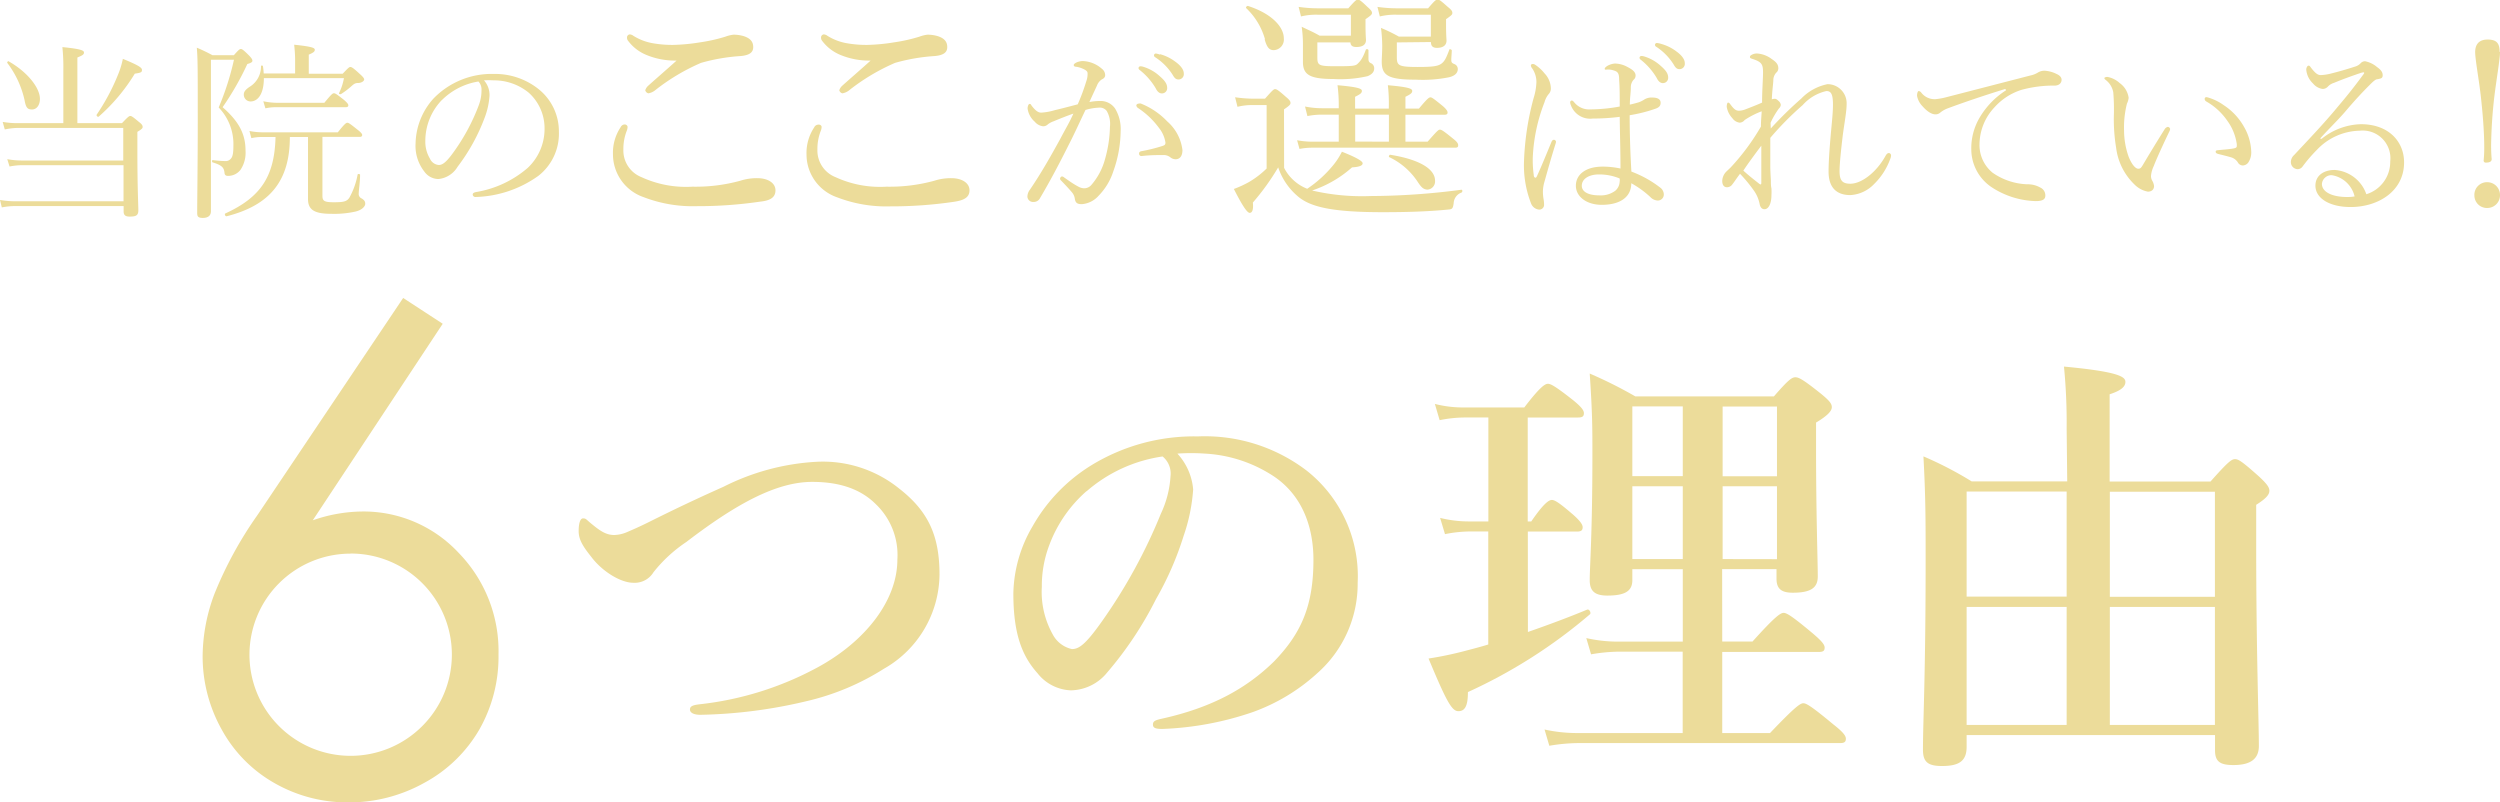 <svg xmlns="http://www.w3.org/2000/svg" viewBox="0 0 261.68 83.99"><defs><style>.cls-1{fill:#ecdc9a;}</style></defs><title>index_reason</title><g id="レイヤー_2" data-name="レイヤー 2"><g id="contents"><path class="cls-1" d="M12.77,12.89c.63-.67.75-.75.87-.75s.26.08.91.63c.32.24.38.38.38.5s0,.2-.55.53v2.12c0,3.7.1,5.53.1,6.1s-.3.65-.93.65c-.42,0-.61-.16-.61-.53v-.57H1.66a7.24,7.24,0,0,0-1.47.14L0,20.93a9.63,9.63,0,0,0,1.64.14H12.93V17.29H2.46A6.92,6.92,0,0,0,1,17.43l-.24-.77a8.29,8.29,0,0,0,1.64.14h10.5V13.39H2.06a7,7,0,0,0-1.56.16l-.22-.79A9.06,9.06,0,0,0,2,12.89H6.63V7.31a20,20,0,0,0-.1-2.38c2,.2,2.26.36,2.26.57s-.16.3-.69.52v6.87ZM2.57,10.48A10,10,0,0,0,.75,6.57c0-.06.08-.2.14-.16,2,1.13,3.29,2.79,3.29,3.94,0,.65-.34,1.11-.83,1.11S2.71,11.25,2.57,10.48ZM10.12,12A22,22,0,0,0,12.36,7.8a8.93,8.93,0,0,0,.5-1.64c1.58.65,2,.91,2,1.15s-.06.3-.75.4a19.37,19.37,0,0,1-3.78,4.5C10.24,12.28,10.06,12.12,10.12,12Z"/><path class="cls-1" d="M22.08,16.52c0,3.25,0,5.11,0,5.58s-.3.71-.85.71-.59-.2-.59-.55c0-1.23.06-5.49.06-9.47,0-5.58,0-6.63-.1-7.8a17.87,17.87,0,0,1,1.64.79h2.24c.5-.57.61-.65.73-.65s.26.08.87.69c.28.3.34.42.34.54s-.1.22-.53.34a29.63,29.63,0,0,1-2.59,4.52c1.72,1.51,2.4,2.81,2.4,4.56a3.2,3.2,0,0,1-.53,2,1.63,1.63,0,0,1-1.29.63c-.24,0-.36-.08-.38-.32-.06-.55-.26-.79-1.23-1.09-.1,0-.1-.26,0-.24a12,12,0,0,0,1.29.1.69.69,0,0,0,.61-.26c.2-.2.26-.65.26-1.35a5.52,5.52,0,0,0-1.54-4,28.87,28.87,0,0,0,1.6-5H22.08Zm8.26-2.18c0,4.61-2.1,7.15-6.63,8.3-.14,0-.24-.24-.12-.3,3.72-1.7,5.15-3.9,5.25-8H27.5a5.11,5.11,0,0,0-1.19.12l-.2-.75a7,7,0,0,0,1.39.14h7.86c.71-.89.87-1,1-1s.28.1,1.07.73c.38.3.48.44.48.55s-.06.2-.26.2h-3.9V20.5c0,.54.2.67,1.21.67s1.33-.08,1.6-.46a7.83,7.83,0,0,0,.87-2.42c0-.12.26-.08.26,0,0,.77-.14,1.62-.14,1.94a.51.51,0,0,0,.32.55c.24.16.36.28.36.55s-.34.65-1,.81a10.18,10.18,0,0,1-2.57.24c-1.82,0-2.42-.46-2.42-1.56,0-.24,0-.87,0-1.92V14.34ZM27.62,8.18c0,1.6-.59,2.44-1.41,2.44a.71.71,0,0,1-.69-.73c0-.3.2-.52.59-.79a2.49,2.49,0,0,0,1.21-2.18c0-.08.18-.08.2,0a5.7,5.7,0,0,1,.08.77h3.29V6.22a14.33,14.33,0,0,0-.1-1.54c1.92.2,2.16.34,2.16.53s-.14.3-.63.51v2h3.55c.59-.63.69-.71.81-.71s.3.1,1,.75c.36.32.44.46.44.57s-.22.36-.67.36c-.26,0-.4.1-.61.28a7.91,7.91,0,0,1-1.17.89c-.06,0-.22,0-.18-.12A5.76,5.76,0,0,0,36,8.18Zm-.06,2.42a7.47,7.47,0,0,0,1.39.16h5c.73-.89.87-1,1-1s.28.08,1.07.71c.34.3.44.44.44.55s-.06.2-.26.2H28.95a5.16,5.16,0,0,0-1.17.12Z"/><path class="cls-1" d="M51.24,10a7.92,7.92,0,0,1-.51,2.32,20,20,0,0,1-2.83,5.13,2.65,2.65,0,0,1-2,1.29,1.83,1.83,0,0,1-1.49-.79A4.35,4.35,0,0,1,43.5,15a7.21,7.21,0,0,1,1.86-4.67A8.47,8.47,0,0,1,51.7,7.74a7.29,7.29,0,0,1,4.6,1.53,5.65,5.65,0,0,1,2.2,4.5,5.6,5.6,0,0,1-2.14,4.63,11.82,11.82,0,0,1-6.6,2.22.28.28,0,0,1-.28-.24c0-.16.1-.22.36-.28a11,11,0,0,0,5.39-2.52A5.59,5.59,0,0,0,57,13.49,5,5,0,0,0,55.34,9.7a5.74,5.74,0,0,0-3.68-1.29,8.74,8.74,0,0,0-1,0A2.32,2.32,0,0,1,51.24,10Zm-5,.48a6.17,6.17,0,0,0-1.72,4.28A3.42,3.42,0,0,0,45,16.6a1.11,1.11,0,0,0,.93.67c.42,0,.81-.36,1.39-1.13A21,21,0,0,0,50.12,11a4.33,4.33,0,0,0,.28-1.56,1.23,1.23,0,0,0-.32-.91A7,7,0,0,0,46.25,10.48Z"/><path class="cls-1" d="M65.69,13.29a1.16,1.16,0,0,1-.09.41,5.21,5.21,0,0,0-.35,1.95,3,3,0,0,0,1.89,2.89,11.14,11.14,0,0,0,5.34,1,17.61,17.61,0,0,0,5-.62,5.62,5.62,0,0,1,1.8-.27c1.09,0,1.89.5,1.89,1.27S80.6,21,79.54,21.11a44.62,44.62,0,0,1-6.58.47,14.29,14.29,0,0,1-5.58-.94,4.75,4.75,0,0,1-3.22-4.49,4.82,4.82,0,0,1,.8-2.83.49.49,0,0,1,.38-.29C65.52,13,65.69,13.14,65.69,13.29Zm1.92-7.56a4.55,4.55,0,0,1-1.86-1.45.51.51,0,0,1-.12-.35.32.32,0,0,1,.29-.33.7.7,0,0,1,.38.15,5.65,5.65,0,0,0,2,.77,11.66,11.66,0,0,0,2.18.18,19.9,19.9,0,0,0,2.81-.27,17.16,17.16,0,0,0,2.63-.59,3.56,3.56,0,0,1,.86-.21,3.79,3.79,0,0,1,1.06.15c.74.24,1,.62,1,1.15s-.35.86-1.36.94a19.54,19.54,0,0,0-4.1.71,21.37,21.37,0,0,0-4.87,2.92,1.58,1.58,0,0,1-.65.27.45.45,0,0,1-.32-.32A1.1,1.1,0,0,1,67.82,9c.65-.59,1.95-1.71,3-2.66A7.83,7.83,0,0,1,67.61,5.73Z"/><path class="cls-1" d="M86,13.29a1.16,1.16,0,0,1-.09.41,5.21,5.21,0,0,0-.35,1.95,3,3,0,0,0,1.89,2.89,11.14,11.14,0,0,0,5.34,1,17.61,17.61,0,0,0,5-.62,5.62,5.62,0,0,1,1.8-.27c1.09,0,1.89.5,1.89,1.27s-.62,1.06-1.68,1.21a44.62,44.62,0,0,1-6.58.47,14.29,14.29,0,0,1-5.58-.94,4.75,4.75,0,0,1-3.22-4.49,4.82,4.82,0,0,1,.8-2.83.49.49,0,0,1,.38-.29C85.83,13,86,13.14,86,13.29Zm1.92-7.56a4.55,4.55,0,0,1-1.86-1.45.52.52,0,0,1-.12-.35.32.32,0,0,1,.29-.33.7.7,0,0,1,.38.15,5.65,5.65,0,0,0,2,.77,11.66,11.66,0,0,0,2.19.18,19.9,19.9,0,0,0,2.8-.27,17.14,17.14,0,0,0,2.63-.59,3.56,3.56,0,0,1,.86-.21,3.79,3.79,0,0,1,1.06.15c.74.24,1,.62,1,1.15s-.35.86-1.36.94a19.54,19.54,0,0,0-4.1.71,21.37,21.37,0,0,0-4.87,2.92,1.58,1.58,0,0,1-.65.27.45.45,0,0,1-.32-.32A1.1,1.1,0,0,1,88.13,9c.65-.59,1.95-1.71,3-2.66A7.83,7.83,0,0,1,87.92,5.73Z"/><path class="cls-1" d="M115.17,10.57a1.83,1.83,0,0,1,1.56.81,4.13,4.13,0,0,1,.57,2.36,12.74,12.74,0,0,1-.77,4.2A6.47,6.47,0,0,1,115,20.48a2.61,2.61,0,0,1-1.76.89c-.46,0-.65-.12-.73-.52a1.31,1.31,0,0,0-.3-.71c-.32-.38-.67-.75-1.15-1.25a.27.27,0,0,1-.1-.2c0-.08.1-.22.2-.22a.36.36,0,0,1,.22.1c.57.4,1,.71,1.56,1a1.29,1.29,0,0,0,.57.14,1,1,0,0,0,.75-.38,6.84,6.84,0,0,0,1.41-2.69,13.17,13.17,0,0,0,.51-3.37,2.7,2.7,0,0,0-.34-1.66.91.91,0,0,0-.85-.34,5.64,5.64,0,0,0-1.37.24c-.61,1.27-1.17,2.52-1.76,3.66-1,2-1.92,3.74-3,5.57a.74.74,0,0,1-.69.4.59.59,0,0,1-.63-.55,1.23,1.23,0,0,1,.26-.73C109,18.1,110,16.32,111,14.5c.52-1,1-1.78,1.35-2.61-.73.26-1.51.57-2.08.81a2.13,2.13,0,0,0-.57.3.72.72,0,0,1-.5.22,1.33,1.33,0,0,1-.89-.48,2.22,2.22,0,0,1-.75-1.39c0-.22.1-.47.2-.47s.12,0,.22.18c.36.46.65.73,1,.73a6.08,6.08,0,0,0,1.43-.26c.69-.16,1.45-.36,2.4-.61a22.15,22.15,0,0,0,.89-2.4,2.28,2.28,0,0,0,.14-.77c0-.18,0-.28-.3-.46a2.79,2.79,0,0,0-.87-.3c-.2,0-.28-.08-.28-.18s.12-.18.26-.26a1.73,1.73,0,0,1,.71-.16,3.22,3.22,0,0,1,2,.83.83.83,0,0,1,.32.65c0,.2-.12.34-.38.46a1.35,1.35,0,0,0-.48.63c-.24.53-.52,1.11-.79,1.72A6.17,6.17,0,0,1,115.17,10.57Zm7.88,6.1a.91.91,0,0,1-.57-.22,1.11,1.11,0,0,0-.73-.22c-.63,0-1.33,0-2.24.1a.24.24,0,0,1-.28-.26c0-.12.06-.2.22-.24a17.06,17.06,0,0,0,2.22-.55c.24-.08.32-.14.32-.36a3.22,3.22,0,0,0-.67-1.52,8.5,8.5,0,0,0-2.18-2.08.41.41,0,0,1-.2-.28c0-.1.12-.2.3-.2a.36.36,0,0,1,.18,0,7.83,7.83,0,0,1,2.77,1.88,4.71,4.71,0,0,1,1.58,3C123.76,16.42,123.43,16.67,123.05,16.67ZM119.7,7a4.48,4.48,0,0,1,1.72,1c.48.42.75.77.75,1.19a.55.55,0,0,1-.55.59q-.39,0-.65-.54a6.86,6.86,0,0,0-1.66-1.9.31.31,0,0,1-.14-.2.2.2,0,0,1,.22-.2A1.13,1.13,0,0,1,119.7,7Zm1.72-1.33a4.69,4.69,0,0,1,1.58.77c.48.34.91.79.91,1.25a.56.56,0,0,1-.53.63c-.26,0-.42-.1-.63-.48A6.05,6.05,0,0,0,120.93,6a.24.24,0,0,1-.14-.2.2.2,0,0,1,.2-.2A2.64,2.64,0,0,1,121.43,5.72Z"/><path class="cls-1" d="M134.41,17.57a4.61,4.61,0,0,0,2.42,2.19,12.47,12.47,0,0,0,2.72-2.47,7.29,7.29,0,0,0,.91-1.41c1.59.63,2.17,1,2.17,1.21s-.25.38-1.11.43a12,12,0,0,1-4.18,2.42,23,23,0,0,0,6.13.58,74,74,0,0,0,9.5-.66c.13,0,.13.25,0,.3a1.23,1.23,0,0,0-.81,1.11c-.08.55-.15.63-.53.66-2.29.23-4.64.28-6.93.28-5.19,0-7.46-.53-8.77-1.59a6.8,6.8,0,0,1-2.14-3.1,24.92,24.92,0,0,1-2.65,3.68c.08.83-.1,1.08-.33,1.08s-.66-.53-1.66-2.5a11,11,0,0,0,1.59-.73,9.47,9.47,0,0,0,1.84-1.41V11h-1.36a6.3,6.3,0,0,0-1.69.18l-.25-1a13.67,13.67,0,0,0,1.94.15h1.19c.78-.88.91-1,1.06-1s.33.1,1.13.81c.4.33.48.48.48.63s-.05.25-.68.68Zm-2-13.46A7.17,7.17,0,0,0,130.45.86c-.1-.08.08-.28.2-.23,2.55.83,3.73,2.24,3.73,3.38a1.11,1.11,0,0,1-1.06,1.24C132.87,5.24,132.62,5,132.37,4.11ZM140.13,12h-1.84a7.55,7.55,0,0,0-1.44.15l-.25-1a9.15,9.15,0,0,0,1.79.18h1.74v-.18A16.24,16.24,0,0,0,140,8.92c2.29.2,2.55.38,2.55.6s-.18.35-.71.61v1.24h3.53v-.18a16.56,16.56,0,0,0-.1-2.27c2.29.2,2.55.38,2.55.6s-.18.35-.71.61v1.24h1.41c.88-1.06,1.06-1.18,1.21-1.18s.33.13,1.29.91c.38.33.5.53.5.68s-.08.23-.33.23h-4.08v2.82h2.32c1-1.13,1.13-1.26,1.29-1.26s.38.13,1.36.93c.45.35.55.53.55.71s-.08.25-.33.25H137.36a6.61,6.61,0,0,0-1.34.13l-.25-.91a8.59,8.59,0,0,0,1.54.15h2.82Zm-2.24-7.56V6c0,.81.13.93,1.74.93,1.76,0,2.22,0,2.47-.25s.5-.48.86-1.46c.05-.13.28-.08.28.05,0,.3,0,.68,0,.91s.08.35.25.43a.57.57,0,0,1,.35.55c0,.38-.25.63-.68.81a12.65,12.65,0,0,1-3.58.3c-2.55,0-3.2-.48-3.2-1.81,0-.48,0-.91,0-1.66a12.65,12.65,0,0,0-.13-2c.78.38,1.11.5,1.87.93h3.28V1.54h-3.48a6.72,6.72,0,0,0-1.74.18l-.25-1a13.71,13.71,0,0,0,2,.15h3.2c.73-.83.86-.91,1-.91s.3.08,1,.76c.38.33.48.48.48.63s-.08.25-.68.66V2.5c0,1.16.05,1.56.05,1.69,0,.48-.35.73-1,.73-.43,0-.6-.15-.63-.48Zm7.49,10.39V12h-3.53v2.82Zm.83-10.39V5.95c0,.91.15,1.06,2.19,1.06,1.56,0,2.09-.08,2.45-.33s.53-.61.86-1.49c0-.1.25,0,.25.08,0,.3-.05.73-.05,1s.08.33.3.43a.55.55,0,0,1,.38.53c0,.43-.35.73-.93.86a14,14,0,0,1-3.45.25c-2.9,0-3.58-.43-3.58-1.89,0-.4.05-.91.05-1.64a15.46,15.46,0,0,0-.13-1.89,17.89,17.89,0,0,1,1.87.91h3.35V1.54h-3.58a6.92,6.92,0,0,0-1.76.18l-.25-1a14.05,14.05,0,0,0,2,.15h3.3c.71-.83.83-.91,1-.91s.3.08,1.06.76c.38.3.48.45.48.63s-.08.25-.66.66v.5c0,1.19.05,1.61.05,1.74,0,.48-.35.76-1,.76-.45,0-.63-.2-.63-.61ZM148.37,19a7.3,7.3,0,0,0-2.95-2.55c-.1,0,0-.28.1-.25,3,.48,4.69,1.46,4.69,2.72a.86.86,0,0,1-.81.93C149,19.81,148.8,19.66,148.37,19Z"/><path class="cls-1" d="M160.54,18.3c0,.22.1.3.18.3s.12-.08.2-.26c.46-1,1-2.34,1.47-3.47.06-.16.16-.24.26-.24a.23.23,0,0,1,.22.22,1.43,1.43,0,0,1-.06.24c-.48,1.54-.85,2.87-1.15,3.94a3.78,3.78,0,0,0-.16,1,4.71,4.71,0,0,0,.06.77,3.19,3.19,0,0,1,.06.59.5.5,0,0,1-.52.55,1,1,0,0,1-.85-.67,11,11,0,0,1-.73-4.38,29.09,29.09,0,0,1,1-6.6,6.29,6.29,0,0,0,.3-1.7,2.54,2.54,0,0,0-.44-1.43.56.56,0,0,1-.14-.3c0-.1.08-.16.2-.16a.45.45,0,0,1,.22.06,4.18,4.18,0,0,1,1,.91,2.36,2.36,0,0,1,.67,1.54.84.84,0,0,1-.22.63,2.24,2.24,0,0,0-.44.85,18,18,0,0,0-1.23,5.76A10.82,10.82,0,0,0,160.54,18.3Zm13.23,1.33a.91.91,0,0,1,.38.65.63.63,0,0,1-.65.71,1.13,1.13,0,0,1-.75-.36,10,10,0,0,0-2-1.45c0,1.45-1.17,2.26-3.09,2.26-1.58,0-2.71-.85-2.71-2s1-2,2.81-2a8.94,8.94,0,0,1,1.86.2c0-1.8-.06-3.58-.08-5.41a22.5,22.5,0,0,1-2.83.18,2.15,2.15,0,0,1-2.28-1.39.88.88,0,0,1-.08-.34.22.22,0,0,1,.16-.16c.08,0,.16.06.26.18a2,2,0,0,0,1.72.75,17.21,17.21,0,0,0,3.05-.3c0-1.23,0-2-.06-2.79,0-.54-.08-.77-.36-.91a2.41,2.41,0,0,0-.57-.16,2.11,2.11,0,0,0-.44,0c-.1,0-.14,0-.14-.1s.18-.24.32-.32a1.9,1.9,0,0,1,.75-.22,2.82,2.82,0,0,1,1.31.36c.42.22.85.48.85.89a.56.56,0,0,1-.22.46,1.19,1.19,0,0,0-.28.79c0,.59-.1,1.07-.1,1.8.38-.08.65-.16.93-.24a2.7,2.7,0,0,0,.53-.26,1.43,1.43,0,0,1,.87-.24c.65,0,.89.22.89.55s-.18.5-.57.63a15.49,15.49,0,0,1-2.67.67c0,2.14.08,4.16.18,5.9A11.48,11.48,0,0,1,173.77,19.63Zm-6.46-1.37c-.81,0-1.74.36-1.74,1.19,0,.55.55,1,1.86,1a2.54,2.54,0,0,0,1.64-.48,1.31,1.31,0,0,0,.46-.91,1.17,1.17,0,0,0,0-.38A5.54,5.54,0,0,0,167.31,18.26Zm4.83-12.34a4.48,4.48,0,0,1,1.72,1c.48.42.75.77.75,1.19a.55.55,0,0,1-.55.59q-.39,0-.65-.54a6.86,6.86,0,0,0-1.66-1.9.31.31,0,0,1-.14-.2.2.2,0,0,1,.22-.2A1.13,1.13,0,0,1,172.14,5.92Zm1.72-1.33a4.69,4.69,0,0,1,1.58.77c.48.34.91.79.91,1.25a.56.56,0,0,1-.53.63c-.26,0-.42-.1-.63-.48a6.05,6.05,0,0,0-1.82-1.86.24.24,0,0,1-.14-.2.2.2,0,0,1,.2-.2A2.64,2.64,0,0,1,173.87,4.59Z"/><path class="cls-1" d="M185.35,13.45a39.91,39.91,0,0,1,3.19-3.13,5.26,5.26,0,0,1,2.75-1.51,2,2,0,0,1,2,2.1c0,.77-.24,2-.4,3.23-.18,1.49-.34,3-.34,3.78,0,1,.32,1.31,1.13,1.31,1.17,0,2.73-1.19,3.68-2.91.08-.14.18-.3.36-.3a.25.25,0,0,1,.22.24.89.89,0,0,1-.08.36,7,7,0,0,1-1.7,2.65,3.71,3.71,0,0,1-2.48,1.15c-1.49,0-2.28-.83-2.28-2.46,0-1,.1-2.38.24-4,.12-1.29.22-2.22.22-3,0-1.11-.2-1.43-.69-1.43A4.72,4.72,0,0,0,188.69,11a32.32,32.32,0,0,0-3.39,3.43c0,1.11,0,2.22,0,3.07q0,.27.06,1.37c0,.28,0,.59.06.85a6,6,0,0,1,0,.71c0,.85-.28,1.47-.73,1.47-.24,0-.42-.16-.5-.52a3.68,3.68,0,0,0-.55-1.35,15,15,0,0,0-1.51-1.84c-.44.59-.61.87-.79,1.09a.69.69,0,0,1-.57.32c-.32,0-.5-.24-.5-.67a1.46,1.46,0,0,1,.46-1l.42-.4a23.52,23.52,0,0,0,3.17-4.28c0-.63.06-1.15.08-1.6a8.61,8.61,0,0,0-1.78.91.71.71,0,0,1-.52.28,1.1,1.1,0,0,1-.77-.47,2.27,2.27,0,0,1-.59-1.19c0-.24.06-.44.14-.44s.16.06.24.18c.4.55.61.67.91.67a2.08,2.08,0,0,0,.71-.16c.57-.22,1.19-.46,1.7-.69,0-1.19.1-2.54.1-3.17,0-.85-.16-1.09-1.07-1.39-.26-.08-.3-.12-.3-.2s0-.14.18-.24a1.11,1.11,0,0,1,.57-.14,2.82,2.82,0,0,1,1.49.55c.44.3.73.53.73,1a.59.59,0,0,1-.22.46,1.19,1.19,0,0,0-.3.69c0,.42-.12,1.11-.16,2.1a.91.91,0,0,1,.32-.06c.1,0,.22.06.4.24a.62.62,0,0,1,.22.4.59.59,0,0,1-.2.38,8.57,8.57,0,0,0-.87,1.49Zm-1.19,5.8c.14.1.2.06.2-.1,0-1.37,0-2.75,0-3.9-.67.89-1.43,1.92-1.88,2.61C183,18.34,183.68,18.87,184.16,19.25Z"/><path class="cls-1" d="M209.9,9.31c-2.18.67-4.42,1.43-5.94,2a2.76,2.76,0,0,0-.85.46.74.74,0,0,1-.53.2c-.34,0-.81-.24-1.33-.83a2.12,2.12,0,0,1-.59-1.11c0-.28.08-.5.18-.5a.4.4,0,0,1,.26.16,1.75,1.75,0,0,0,1.49.69,7,7,0,0,0,1.19-.22l8.75-2.26a2.39,2.39,0,0,0,.77-.3,1.35,1.35,0,0,1,.67-.2,3.19,3.19,0,0,1,1.29.34c.28.12.53.32.53.61s-.2.59-.69.61a12.73,12.73,0,0,0-3.49.44,6.38,6.38,0,0,0-2.85,1.84,5.71,5.71,0,0,0-1.56,3.84,3.73,3.73,0,0,0,1.37,3,6.74,6.74,0,0,0,3.62,1.21,2.65,2.65,0,0,1,1.37.34.9.9,0,0,1,.53.85c0,.34-.22.57-1,.57a8.82,8.82,0,0,1-4.63-1.46,4.78,4.78,0,0,1-2.12-3.92,6.32,6.32,0,0,1,.89-3.39,8.48,8.48,0,0,1,2.75-2.83Z"/><path class="cls-1" d="M223.42,19.31a6.42,6.42,0,0,1-1.92-3.84,18.29,18.29,0,0,1-.24-3.29,21.63,21.63,0,0,0-.06-2.52,2.09,2.09,0,0,0-.79-1.29c-.12-.1-.14-.14-.14-.2s.16-.12.32-.12a2.63,2.63,0,0,1,1.29.65,2.27,2.27,0,0,1,.93,1.54,1.81,1.81,0,0,1-.18.61,10.17,10.17,0,0,0-.3,2.83,8.3,8.3,0,0,0,.48,2.73c.36.89.75,1.25,1,1.25s.3-.1.48-.38c.59-1,1.45-2.42,2.28-3.74a.53.53,0,0,1,.34-.26.27.27,0,0,1,.24.22.65.65,0,0,1-.08.26c-.61,1.27-1.33,2.83-1.64,3.64a3,3,0,0,0-.28,1,1,1,0,0,0,.12.5,1.43,1.43,0,0,1,.2.57c0,.32-.2.59-.65.59A2.65,2.65,0,0,1,223.42,19.31ZM232.75,11a6.52,6.52,0,0,1,2.16,2.32,5.53,5.53,0,0,1,.73,2.51,1.92,1.92,0,0,1-.3,1.17.75.75,0,0,1-.57.32.59.59,0,0,1-.53-.32,1.27,1.27,0,0,0-.77-.55c-.34-.1-.75-.2-1.23-.32-.24-.06-.32-.12-.32-.26s.16-.14.36-.16c.55-.06,1-.08,1.45-.16s.4-.16.4-.46a5.44,5.44,0,0,0-1-2.46,6.67,6.67,0,0,0-2.18-2c-.12-.08-.18-.14-.18-.28s.08-.18.22-.18A5.34,5.34,0,0,1,232.75,11Z"/><path class="cls-1" d="M243,14.54A6.82,6.82,0,0,1,247.12,13c2.91,0,4.52,1.82,4.52,4,0,3-2.69,4.67-5.6,4.67-2.16,0-3.68-.89-3.68-2.24,0-1.07.89-1.64,2-1.64a3.78,3.78,0,0,1,3.33,2.54,3.54,3.54,0,0,0,2.5-3.43A2.9,2.9,0,0,0,247,13.68a6.33,6.33,0,0,0-4.48,2A15.53,15.53,0,0,0,241,17.45a.65.65,0,0,1-.5.26.74.74,0,0,1-.71-.77,1,1,0,0,1,.34-.71c1.53-1.64,3.17-3.35,4.6-5.09.85-1,1.66-2,2.65-3.35.14-.18.08-.22,0-.22a1.82,1.82,0,0,0-.38.1c-.89.3-1.9.67-2.69,1a1.46,1.46,0,0,0-.67.42.74.74,0,0,1-.53.22,1.59,1.59,0,0,1-1-.57,2.25,2.25,0,0,1-.71-1.45c0-.2.12-.42.24-.42s.16.08.26.22c.44.57.71.77,1,.77a4.79,4.79,0,0,0,1-.14c.89-.22,1.72-.46,2.61-.75a1.26,1.26,0,0,0,.59-.36.63.63,0,0,1,.46-.2,2.77,2.77,0,0,1,1.25.61c.4.28.59.53.59.85s-.16.34-.52.42c-.2,0-.38.14-.81.57-.65.65-1.47,1.5-2.63,2.87-.73.85-1.8,1.88-2.59,2.77Zm1.13,3.8a1,1,0,0,0-1.09.91c0,.81,1,1.37,2.63,1.37a4,4,0,0,0,.79-.06A2.93,2.93,0,0,0,244.09,18.34Z"/><path class="cls-1" d="M261.68,20.45a1.33,1.33,0,0,1-1.34,1.32A1.31,1.31,0,0,1,259,20.45a1.32,1.32,0,0,1,1.36-1.38A1.34,1.34,0,0,1,261.68,20.45Zm0-15c0,.73-.39,3-.58,4.56a49.36,49.36,0,0,0-.35,5.21q0,.78.06,1.43c0,.22-.15.37-.6.37a.21.21,0,0,1-.24-.24,13.15,13.15,0,0,0,.06-1.38c0-1.64-.17-3.63-.35-5.25-.15-1.47-.6-3.93-.6-4.69s.35-1.32,1.3-1.32S261.64,4.53,261.64,5.42Z"/><path class="cls-1" d="M42.2,31.19l4.14,2.7L32.74,54.46a16.1,16.1,0,0,1,5.13-.92A13.6,13.6,0,0,1,48,57.86a14.74,14.74,0,0,1,4.18,10.65,15.42,15.42,0,0,1-2,7.84,14.73,14.73,0,0,1-5.73,5.57,16.17,16.17,0,0,1-8,2.07,15.38,15.38,0,0,1-7.68-2,14.34,14.34,0,0,1-5.56-5.62,15.69,15.69,0,0,1-2-7.76,18.79,18.79,0,0,1,1.25-6.48,40.45,40.45,0,0,1,4.47-8.19ZM36.68,57.95A10.58,10.58,0,0,0,29.2,76a10.59,10.59,0,0,0,15,0,10.58,10.58,0,0,0-7.48-18.06Z"/><path class="cls-1" d="M85.4,48.34a12.71,12.71,0,0,1,8.72,2.8c3,2.34,4.22,4.87,4.22,9A11.45,11.45,0,0,1,92.52,70a26.07,26.07,0,0,1-8.13,3.4,51.53,51.53,0,0,1-11.07,1.42c-.73,0-1.1-.23-1.1-.55s.23-.46,1-.55a33.55,33.55,0,0,0,12.35-3.86c5-2.71,8.36-7,8.36-11.29a7.36,7.36,0,0,0-2.25-5.79c-1.47-1.47-3.58-2.34-6.66-2.34-3.72,0-7.9,2.25-13.18,6.29a15,15,0,0,0-3.44,3.17A2.3,2.3,0,0,1,66.3,61C64.93,61,63,59.77,61.9,58.3c-.92-1.15-1.33-1.84-1.33-2.71s.18-1.33.46-1.33.32.09.69.41c1,.83,1.65,1.33,2.57,1.33a3.65,3.65,0,0,0,1.38-.32c.41-.18,1.19-.5,2.48-1.15,3.77-1.88,6.29-3,7.58-3.58A24.58,24.58,0,0,1,85.4,48.34Z"/><path class="cls-1" d="M124.89,51.23a18.7,18.7,0,0,1-1,4.87A33,33,0,0,1,121,62.71a37.75,37.75,0,0,1-5.1,7.67,5,5,0,0,1-3.81,1.88,4.66,4.66,0,0,1-3.49-1.79c-1.65-1.84-2.53-4.18-2.53-8.36a14.33,14.33,0,0,1,2-7,17.75,17.75,0,0,1,6.2-6.43,20.58,20.58,0,0,1,11.11-3,17.57,17.57,0,0,1,11.39,3.58A14.07,14.07,0,0,1,142.11,61a12.48,12.48,0,0,1-4.22,9.46,20,20,0,0,1-6.8,4.09,32.68,32.68,0,0,1-9.41,1.75c-.69,0-1-.09-1-.46s.28-.46.87-.6c5.42-1.19,9-3.26,11.8-6,2.85-2.94,4.13-5.83,4.13-10.65,0-3.26-1.06-6.57-4-8.63a14.48,14.48,0,0,0-7.35-2.48,20.59,20.59,0,0,0-2.89,0A6.3,6.3,0,0,1,124.89,51.23Zm-11.16.18a14,14,0,0,0-3.9,5.65,12,12,0,0,0-.78,4.36,9.12,9.12,0,0,0,1.15,5,3,3,0,0,0,2,1.52c.73,0,1.42-.46,3.17-2.94a55.78,55.78,0,0,0,6.15-11.25,10.66,10.66,0,0,0,1-3.9,2.31,2.31,0,0,0-.83-2.07A15.46,15.46,0,0,0,113.74,51.42Z"/><path class="cls-1" d="M159.93,66.15c2.25-.78,4.45-1.61,6.2-2.34.23-.09.46.37.28.5a54.09,54.09,0,0,1-12.76,8.13c0,1.47-.32,2-1,2s-1.24-1-3.12-5.51a37.32,37.32,0,0,0,4.09-.87c.69-.18,1.42-.37,2.16-.6V55.63h-2a13.6,13.6,0,0,0-2.53.28l-.51-1.7a12.48,12.48,0,0,0,2.94.37h2.11V43.7h-2.57a13.61,13.61,0,0,0-2.53.28l-.5-1.7a11.86,11.86,0,0,0,2.89.37h6.47c1.61-2.11,2.16-2.48,2.48-2.48s.92.37,2.66,1.74c.73.6,1.1,1,1.1,1.33s-.14.46-.6.46h-5.28V54.58h.37c1.29-1.88,1.84-2.25,2.16-2.25s.87.37,2.3,1.61c.55.5.92.92.92,1.24s-.14.46-.6.46h-5.14Zm20.34,1h3.17c2.39-2.66,2.94-3,3.26-3s.92.37,3,2.11c.92.78,1.29,1.19,1.29,1.52s-.14.46-.6.46H180.27v8.49h5c2.62-2.75,3.17-3.12,3.49-3.12s.92.37,3.12,2.2c1,.78,1.33,1.19,1.33,1.51s-.14.46-.6.46H165.17a18.84,18.84,0,0,0-3,.28l-.5-1.7a15.82,15.82,0,0,0,3.35.37h11.11V68.21h-6.7a17.9,17.9,0,0,0-2.89.28l-.5-1.7a15,15,0,0,0,3.26.37h6.84V59.58h-5.28v1.15c0,1.15-.78,1.61-2.62,1.61-1.29,0-1.84-.46-1.84-1.61,0-1.47.28-4.82.28-13.18,0-2.8,0-4.22-.28-8.45a46.46,46.46,0,0,1,4.77,2.39h14.51c1.52-1.75,1.88-2,2.25-2s.87.28,2.71,1.75c.83.69,1.1,1,1.1,1.38s-.41.87-1.65,1.61v2.66c0,7,.18,11.85.18,13.45,0,1.19-.73,1.7-2.62,1.7-1.19,0-1.7-.41-1.7-1.47v-1h-5.69Zm-4.13-17.31v-7.3h-5.28v7.3Zm0,8.68V50.9h-5.28v7.62ZM186,49.85v-7.3h-5.69v7.3Zm0,8.68V50.9h-5.69v7.62Z"/><path class="cls-1" d="M216.32,44.84a59.85,59.85,0,0,0-.28-6.47c5.88.55,6.43,1.1,6.43,1.61s-.5.92-1.65,1.29V50.4h10.56c1.84-2.07,2.2-2.34,2.57-2.34s.78.28,2.53,1.84c.78.73,1.06,1.1,1.06,1.47s-.28.78-1.38,1.47V57c0,11,.28,18.6.28,21.08,0,1.33-.83,2-2.66,2-1.42,0-1.93-.37-1.93-1.56V76.94h-26v1.24c0,1.47-.78,2-2.57,2-1.47,0-2-.41-2-1.7,0-3,.28-7.81.28-19.83,0-4.22,0-6.61-.23-10.88a38,38,0,0,1,5.05,2.62h10Zm0,6.61H205.85v11h10.47Zm0,12.08H205.85V75.88h10.47Zm15.52-1.06v-11h-11v11Zm0,13.41V63.53h-11V75.88Z"/></g></g></svg>
